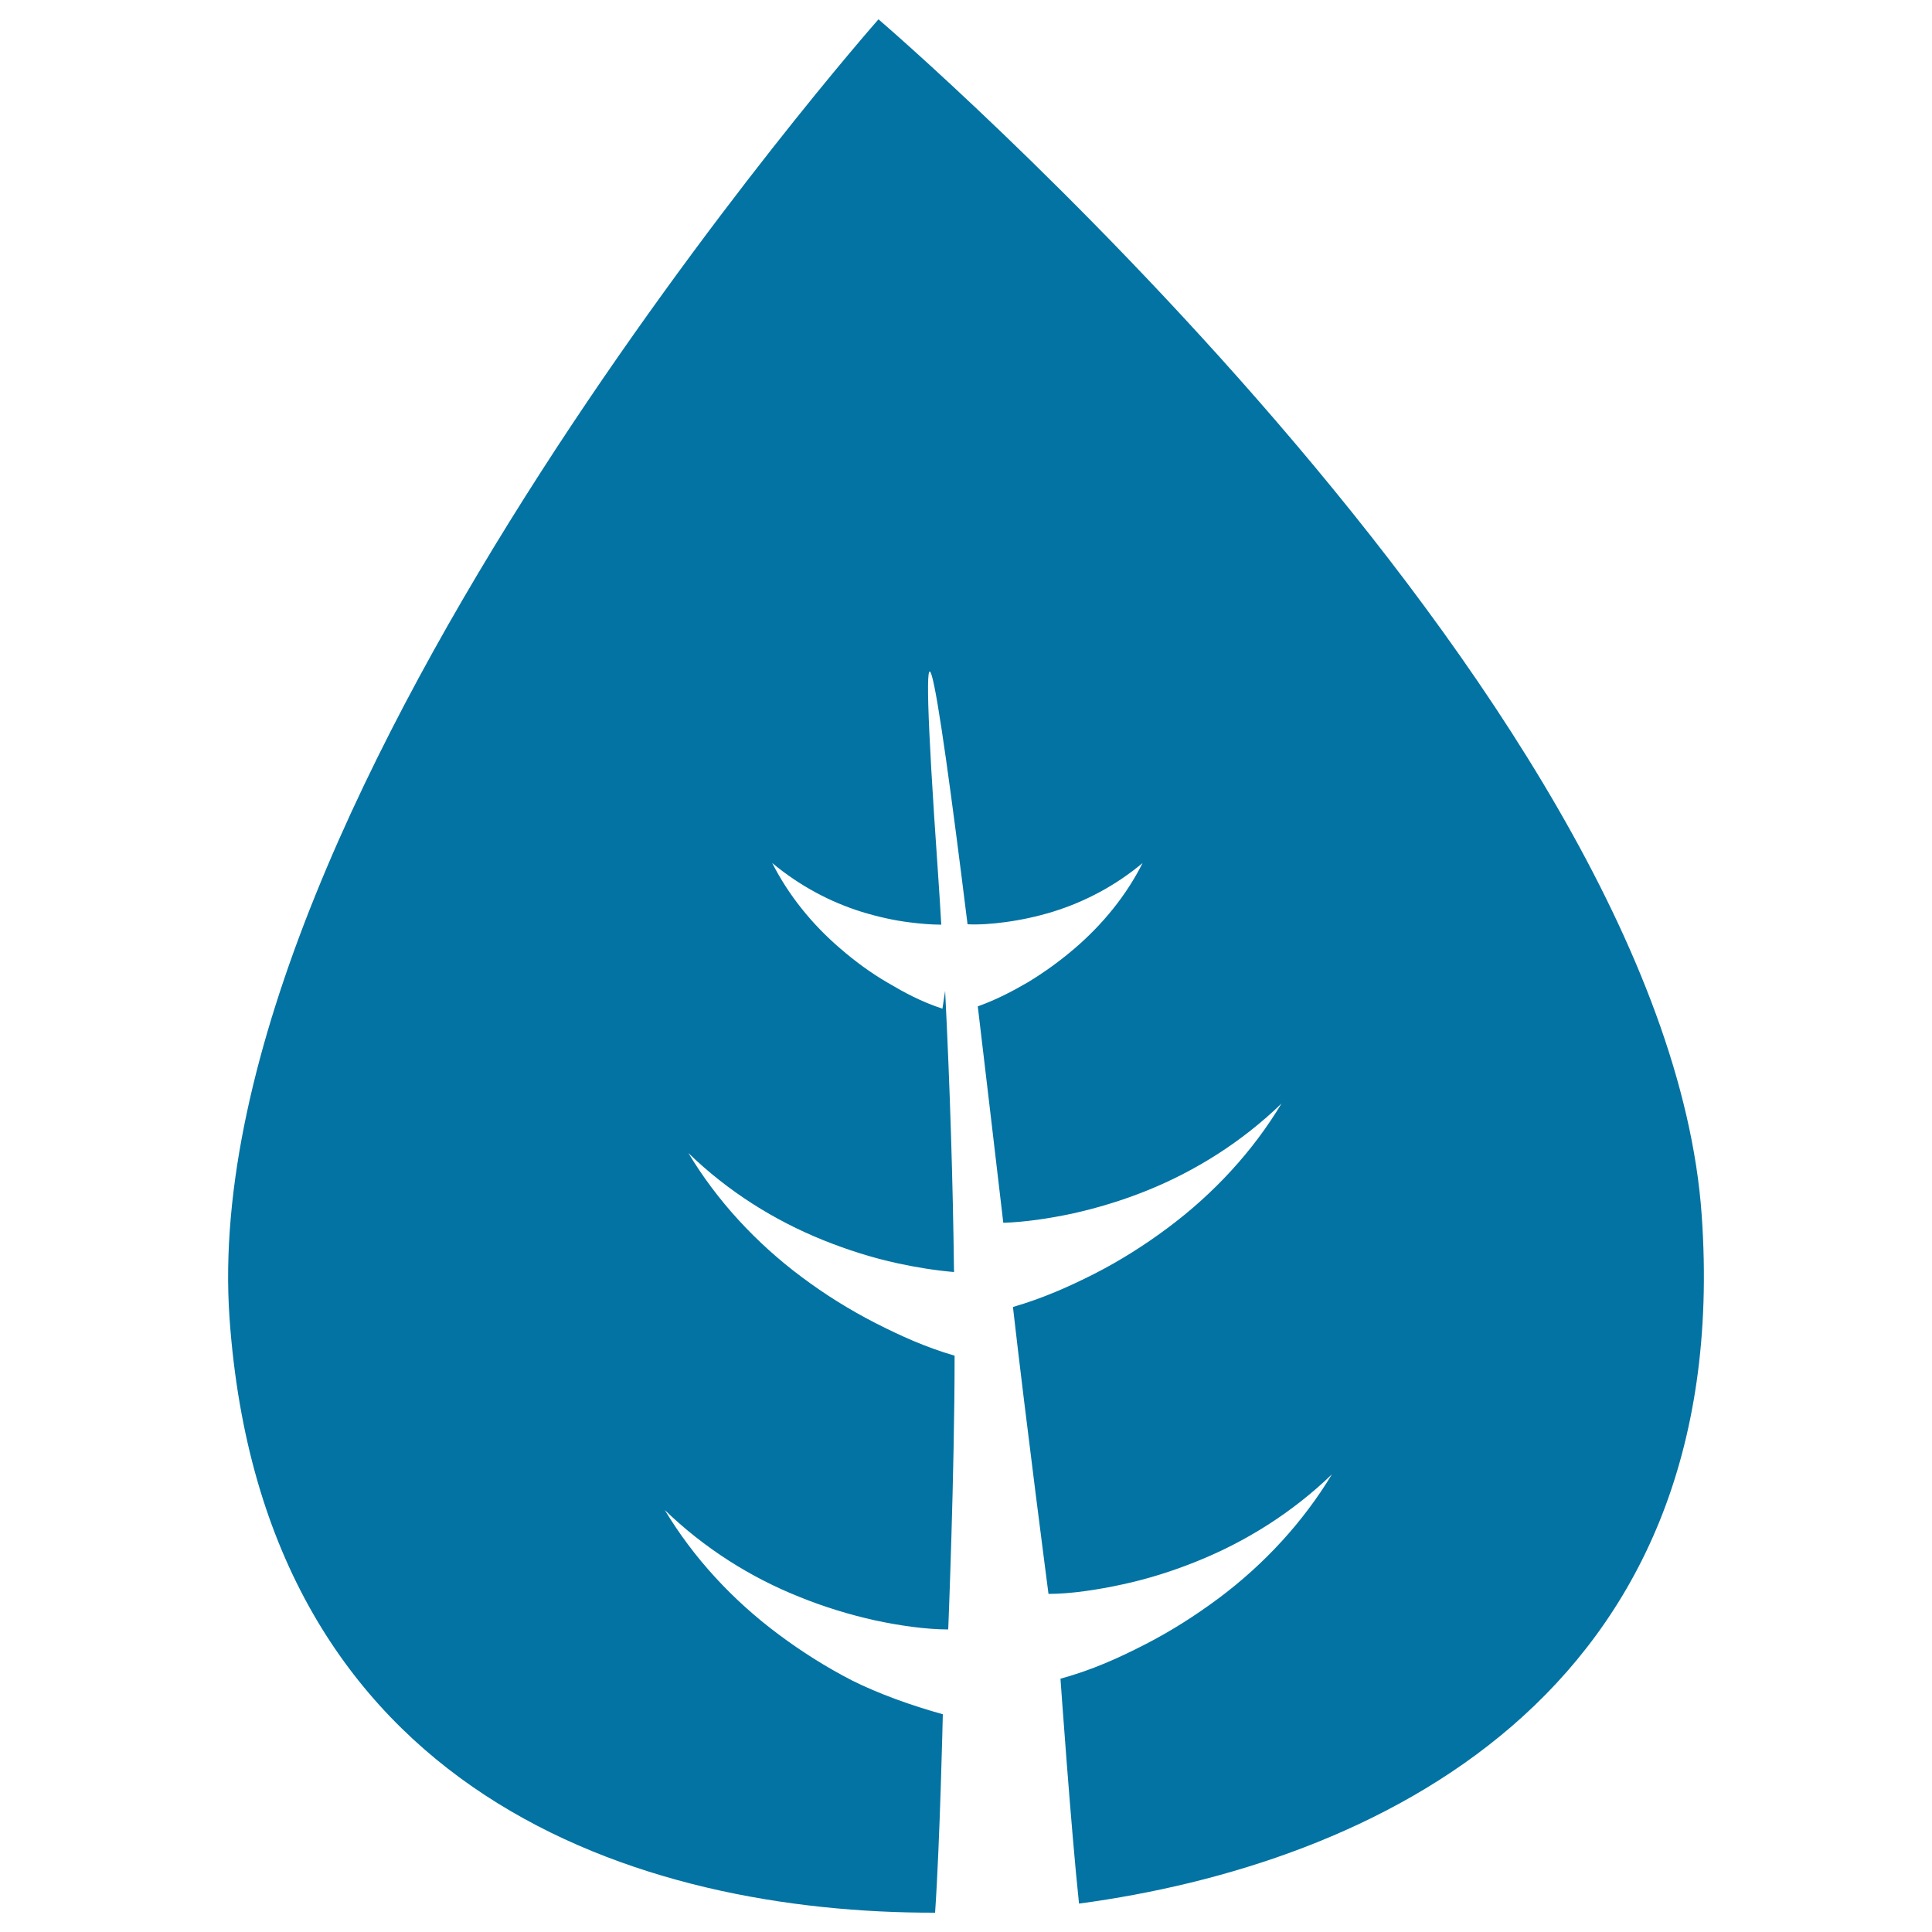 <svg xmlns="http://www.w3.org/2000/svg" viewBox="0 0 1000 1000" style="fill:#0273a2">
<title>Leaf SVG icon</title>
<g><g><path d="M880.8,629C861.9,358.7,454.7,10,454.7,10S99.9,412,118.8,682.2C136.2,930.4,332.7,990.3,484,990c2.5-36.3,4-102.7,4-102.7c-16.5-4.6-33.2-10.6-47-17.5c-13.4-6.9-26.2-15-38.1-23.9c-23.9-17.8-44.1-39.8-58.8-64.3c20.5,19.8,44.4,34.9,69.8,45c12.6,5.1,25.6,9.1,38.6,12c12.8,2.8,26.9,4.8,38.3,4.8c0,0,3.3-81.4,3.3-141.7c-15.3-4.5-27.8-10.2-40.8-16.8c-13.5-6.9-26.3-14.9-38.2-23.8c-23.9-17.8-44.1-39.8-58.8-64.3c20.5,19.9,44.5,34.9,69.8,45.1c12.7,5.1,25.6,9.2,38.6,12c9.6,2.1,19.7,3.7,29.1,4.5c-0.6-47.2-2.1-95.8-4.6-145.5l-1.4,9.2c-11.4-3.8-19.6-8.3-28.6-13.6c-8.7-5.1-16.7-11-24.1-17.4c-14.9-12.7-27.1-28-35.4-44.4c14.2,11.8,30,20.2,46.4,25.3c8.2,2.5,16.5,4.4,24.7,5.4c5.4,0.7,11.2,1.2,16.4,1.2c-0.5-8.9-1.1-17.8-1.7-26.8c-11.9-170.2-1.7-110.7,15.3,26.6c5.8,0.3,12.9-0.2,19.4-1.1c8.3-1.1,16.6-2.9,24.8-5.4c16.4-5.1,32.3-13.4,46.4-25.2c-8.2,16.4-20.5,31.7-35.4,44.4c-7.5,6.4-15.5,12.2-24.1,17.4c-8.1,4.7-15.9,8.8-25.8,12.4c4.1,34.7,8.6,72.6,13.2,112c10.9-0.3,23.7-2.2,35.5-4.7c13.1-2.9,26-6.8,38.7-11.9c25.3-10.2,49.2-25.2,69.8-45.1c-14.7,24.5-34.9,46.5-58.8,64.3c-11.9,8.9-24.7,17-38.2,23.9c-13.3,6.7-26.3,12.5-42,17.1c6.8,59.8,18.4,148.5,18.4,148.5c11.4,0,25.4-2.1,38.2-4.9c13.1-2.8,26.1-6.9,38.7-12c25.3-10.2,49.3-25.2,69.8-45c-14.7,24.4-34.9,46.5-58.8,64.3c-12,8.9-24.7,17-38.2,23.9c-13.7,7-26.9,13-43.5,17.6c0,0,5.5,78.1,9.6,116.4C709,965.1,898.3,879.1,880.8,629z"/></g></g>
</svg>